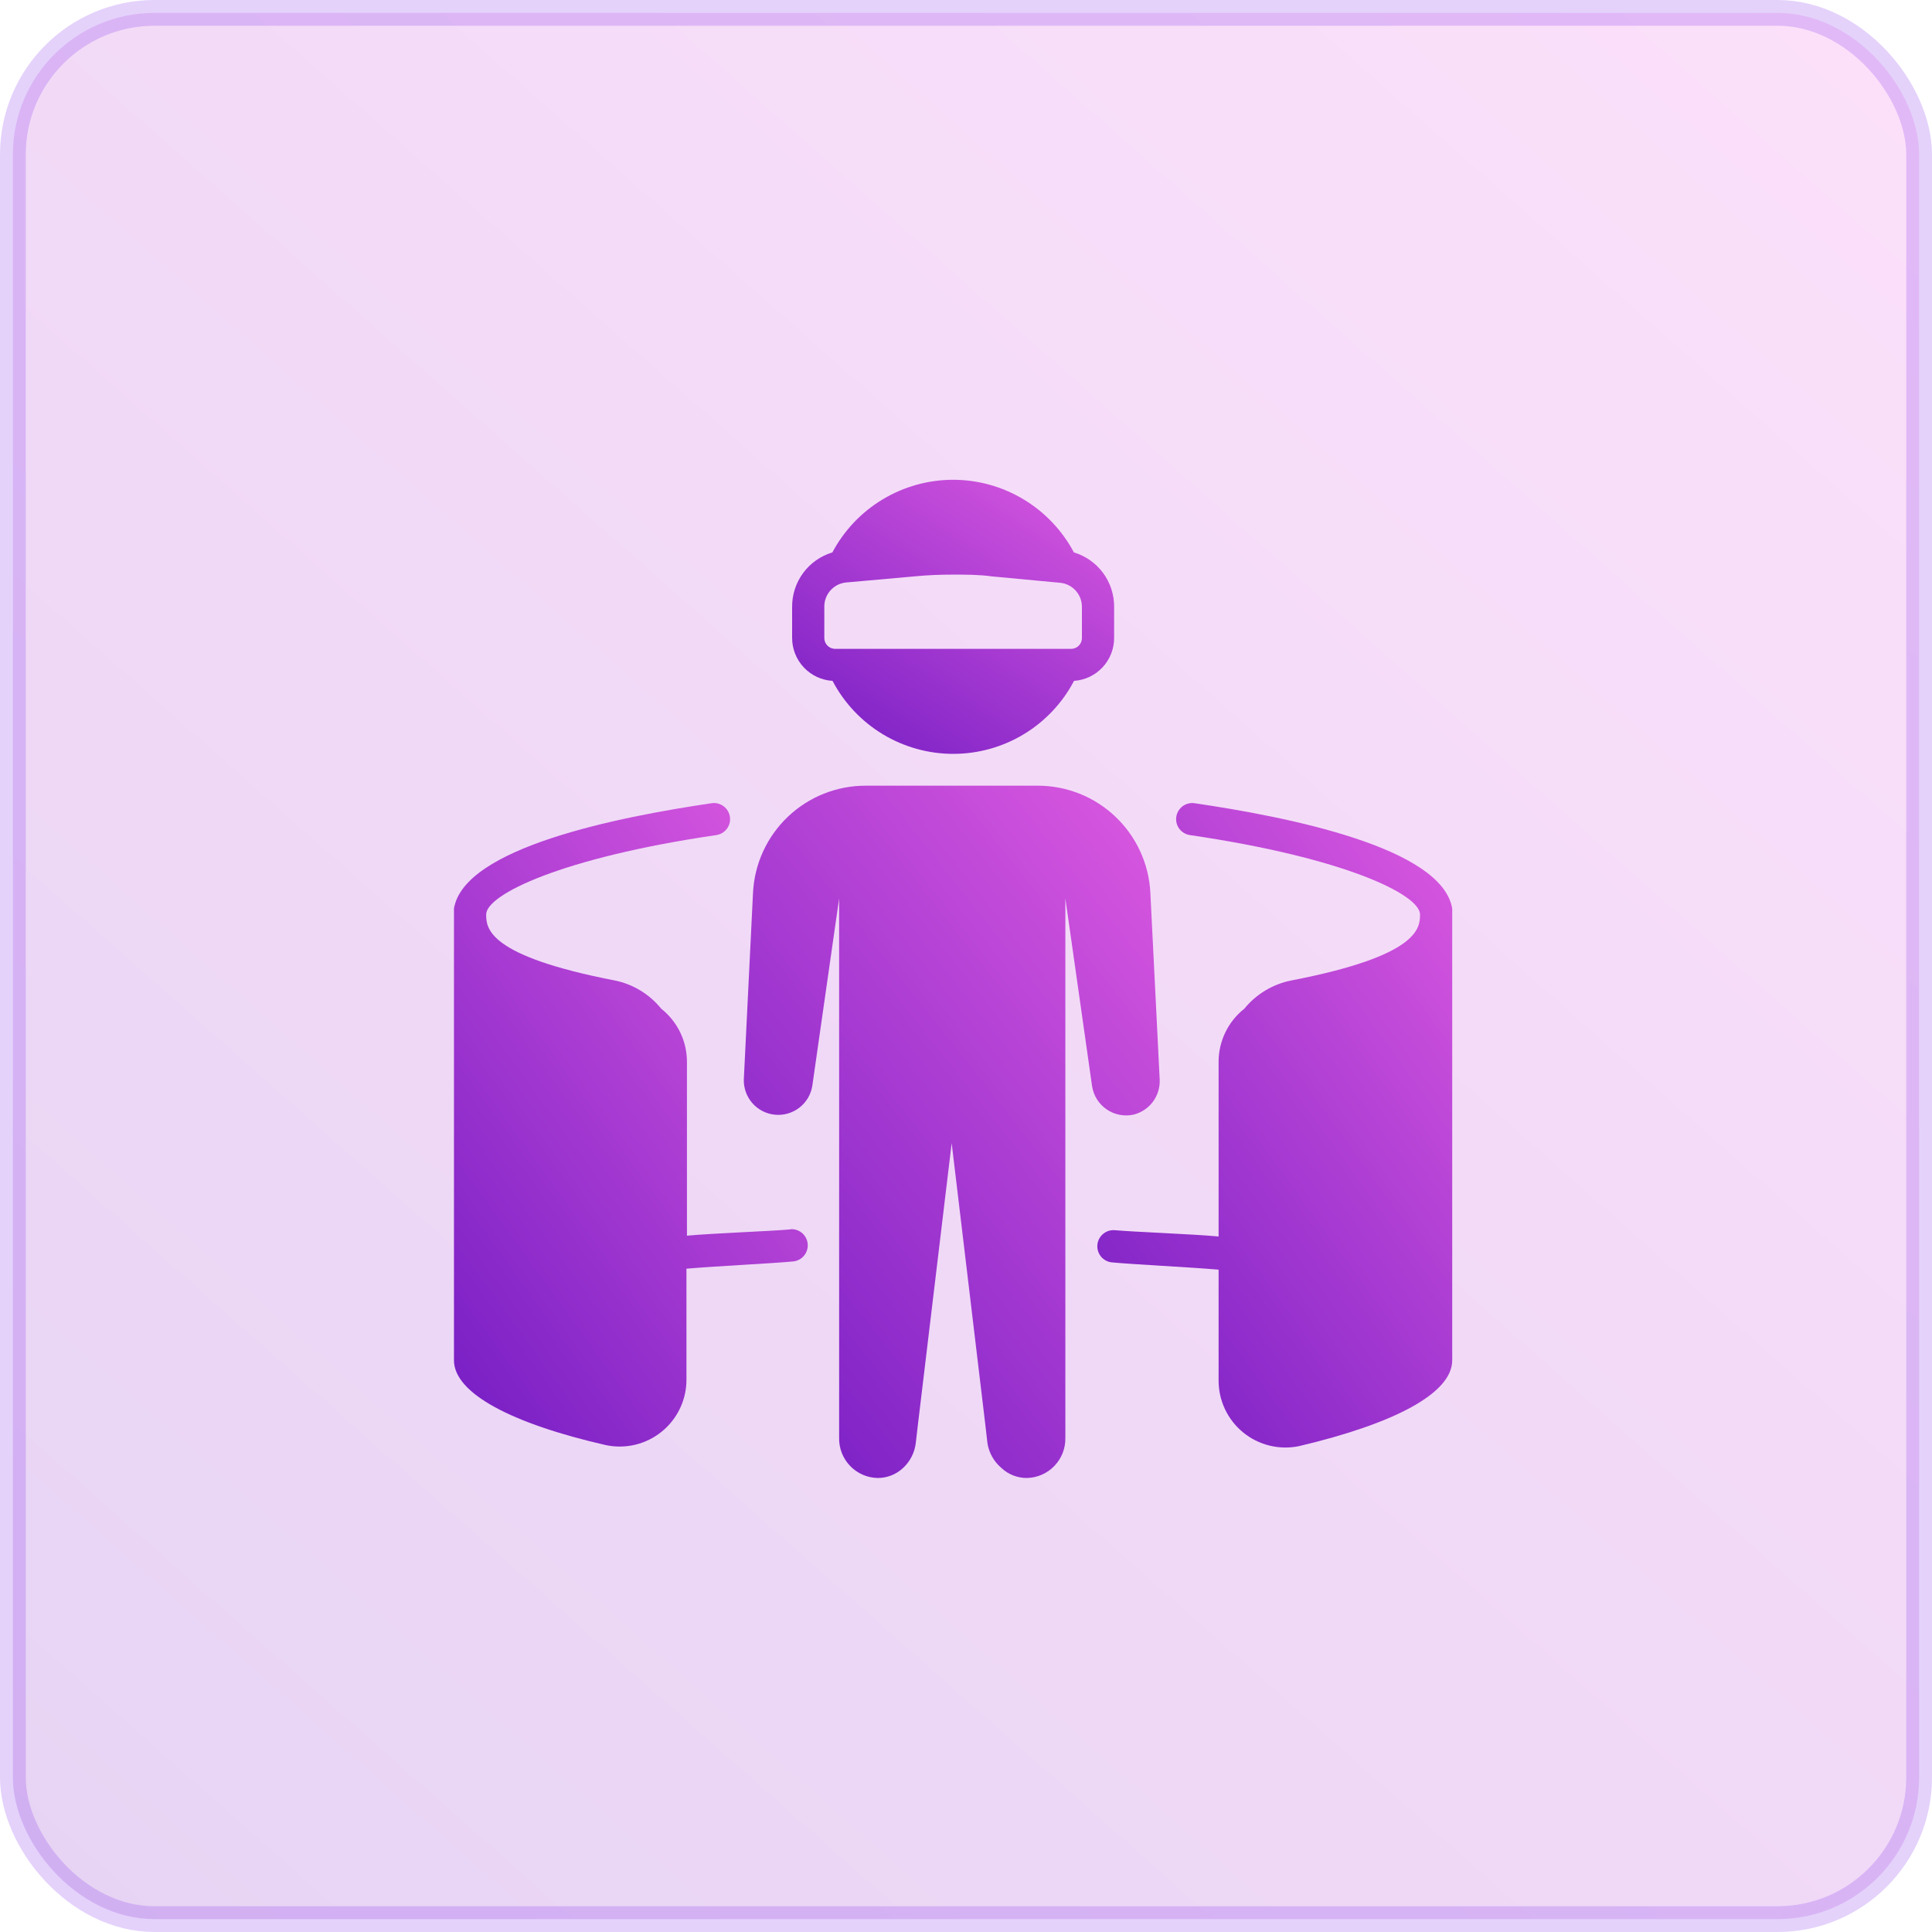 <svg width="75" height="75" viewBox="0 0 75 75" fill="none" xmlns="http://www.w3.org/2000/svg">
<rect opacity="0.2" x="0.5" y="0.5" width="74" height="74" rx="5.5" fill="url(#paint0_linear_568_12882)" stroke="#7821EB"/>
<g clip-path="url(#clip0_568_12882)">
<path d="M44.007 43.269C44.307 43.194 44.572 43.017 44.757 42.769C44.941 42.52 45.034 42.215 45.019 41.906L44.657 34.656C44.601 33.534 44.115 32.477 43.3 31.703C42.486 30.929 41.405 30.499 40.282 30.5H33.607C32.483 30.499 31.402 30.929 30.588 31.703C29.773 32.477 29.288 33.534 29.232 34.656L28.875 41.906C28.866 42.245 28.986 42.574 29.21 42.828C29.435 43.082 29.747 43.241 30.084 43.273C30.421 43.306 30.758 43.209 31.027 43.003C31.296 42.797 31.476 42.497 31.532 42.163L32.575 34.875V55.819C32.571 56.019 32.607 56.218 32.679 56.405C32.752 56.591 32.861 56.762 33 56.906C33.139 57.051 33.304 57.167 33.488 57.247C33.671 57.328 33.869 57.371 34.069 57.375C34.436 57.377 34.789 57.238 35.057 56.987C35.331 56.733 35.506 56.39 35.55 56.019L35.632 55.312L36.944 44.375L38.251 55.312L38.332 56.019C38.39 56.397 38.583 56.741 38.876 56.987C39.143 57.238 39.496 57.377 39.863 57.375C40.063 57.371 40.261 57.328 40.444 57.247C40.628 57.167 40.794 57.051 40.932 56.906C41.071 56.762 41.18 56.591 41.253 56.405C41.325 56.218 41.361 56.019 41.357 55.819V34.875L42.394 42.163C42.422 42.344 42.486 42.518 42.583 42.673C42.681 42.828 42.809 42.962 42.96 43.066C43.111 43.17 43.282 43.241 43.462 43.276C43.642 43.311 43.828 43.309 44.007 43.269Z" fill="url(#paint1_linear_568_12882)"/>
<path d="M37 18.625C36.037 18.626 35.091 18.888 34.266 19.385C33.44 19.881 32.765 20.593 32.313 21.444C31.857 21.581 31.458 21.862 31.176 22.245C30.895 22.628 30.745 23.093 30.75 23.569V24.756C30.748 25.183 30.909 25.595 31.201 25.906C31.493 26.218 31.893 26.406 32.319 26.431C32.767 27.286 33.441 28.002 34.268 28.502C35.094 29.001 36.041 29.265 37.006 29.265C37.972 29.265 38.919 29.001 39.745 28.502C40.571 28.002 41.245 27.286 41.694 26.431C42.118 26.403 42.515 26.213 42.804 25.902C43.093 25.591 43.253 25.181 43.25 24.756V23.569C43.255 23.093 43.106 22.628 42.824 22.245C42.542 21.862 42.143 21.581 41.688 21.444C41.235 20.593 40.56 19.881 39.734 19.385C38.909 18.888 37.964 18.626 37 18.625ZM42 24.756C42.004 24.866 41.964 24.973 41.889 25.054C41.814 25.135 41.71 25.183 41.6 25.188H32.4C32.29 25.183 32.187 25.135 32.112 25.054C32.037 24.973 31.997 24.866 32 24.756V23.569C31.994 23.334 32.076 23.106 32.23 22.929C32.384 22.752 32.598 22.639 32.831 22.613L35.5 22.375C36 22.325 36.5 22.306 37 22.306C37.5 22.306 38 22.306 38.5 22.375L41.169 22.625C41.4 22.651 41.613 22.762 41.766 22.937C41.92 23.111 42.003 23.336 42 23.569V24.756Z" fill="url(#paint2_linear_568_12882)"/>
<path d="M30.692 47.725C29.936 47.794 27.68 47.875 26.667 47.969V41.206C26.665 40.811 26.575 40.422 26.401 40.067C26.228 39.712 25.977 39.401 25.667 39.156C25.213 38.596 24.58 38.209 23.873 38.063C18.923 37.106 18.873 36.031 18.873 35.5C18.873 34.731 21.786 33.3 27.798 32.419C27.88 32.408 27.959 32.381 28.03 32.34C28.102 32.298 28.164 32.243 28.214 32.178C28.264 32.112 28.301 32.037 28.322 31.957C28.342 31.878 28.347 31.794 28.336 31.713C28.324 31.631 28.297 31.552 28.255 31.481C28.213 31.41 28.157 31.348 28.09 31.298C28.024 31.249 27.949 31.213 27.869 31.193C27.788 31.173 27.705 31.169 27.623 31.181C24.005 31.713 18.005 32.9 17.623 35.275C17.62 35.225 17.62 35.175 17.623 35.125V52.806C17.623 54.094 19.886 55.269 23.523 56.1C23.903 56.179 24.295 56.173 24.672 56.081C25.048 55.988 25.399 55.813 25.699 55.567C25.999 55.321 26.24 55.011 26.404 54.66C26.569 54.309 26.652 53.925 26.648 53.538V49.25C27.898 49.144 29.93 49.05 30.786 48.969C30.868 48.962 30.948 48.938 31.021 48.9C31.094 48.861 31.159 48.809 31.211 48.746C31.264 48.683 31.304 48.61 31.328 48.531C31.353 48.452 31.362 48.37 31.355 48.288C31.347 48.206 31.324 48.126 31.285 48.053C31.247 47.98 31.195 47.915 31.132 47.862C31.069 47.809 30.995 47.77 30.917 47.745C30.838 47.72 30.755 47.712 30.673 47.719L30.692 47.725Z" fill="url(#paint3_linear_568_12882)"/>
<path d="M46.375 31.181C46.294 31.169 46.21 31.173 46.13 31.193C46.05 31.213 45.974 31.249 45.908 31.298C45.842 31.348 45.786 31.41 45.744 31.481C45.702 31.552 45.674 31.631 45.663 31.712C45.651 31.794 45.656 31.877 45.677 31.957C45.698 32.037 45.734 32.112 45.784 32.178C45.834 32.243 45.897 32.298 45.968 32.34C46.039 32.381 46.118 32.408 46.2 32.419C52.213 33.3 55.125 34.731 55.125 35.5C55.125 36.031 55.075 37.106 50.125 38.062C49.41 38.204 48.767 38.591 48.306 39.156C47.996 39.401 47.745 39.712 47.572 40.067C47.399 40.422 47.308 40.811 47.306 41.206V48C46.294 47.906 44.038 47.825 43.281 47.756C43.199 47.749 43.117 47.758 43.038 47.782C42.959 47.807 42.886 47.847 42.823 47.9C42.76 47.952 42.708 48.017 42.669 48.09C42.631 48.163 42.608 48.243 42.6 48.325C42.593 48.407 42.602 48.49 42.626 48.568C42.651 48.647 42.691 48.72 42.743 48.783C42.796 48.847 42.861 48.899 42.934 48.937C43.007 48.975 43.087 48.999 43.169 49.006C44.025 49.087 46.025 49.181 47.306 49.288V53.575C47.303 53.963 47.386 54.346 47.55 54.697C47.715 55.049 47.956 55.359 48.255 55.604C48.555 55.85 48.906 56.026 49.283 56.118C49.66 56.21 50.052 56.217 50.431 56.138C54.113 55.269 56.375 54.094 56.375 52.806V35.125C56.378 35.175 56.378 35.225 56.375 35.275C55.994 32.9 49.994 31.712 46.375 31.181Z" fill="url(#paint4_linear_568_12882)"/>
</g>
<defs>
<linearGradient id="paint0_linear_568_12882" x1="71.034" y1="-8.14735e-07" x2="-11.899" y2="93.75" gradientUnits="userSpaceOnUse">
<stop stop-color="#F065E6"/>
<stop offset="1" stop-color="#6E19C2"/>
</linearGradient>
<linearGradient id="paint1_linear_568_12882" x1="46.947" y1="23.825" x2="18.218" y2="46.553" gradientUnits="userSpaceOnUse">
<stop stop-color="#F065E6"/>
<stop offset="1" stop-color="#6E19C2"/>
</linearGradient>
<linearGradient id="paint2_linear_568_12882" x1="44.741" y1="15.982" x2="34.084" y2="32.469" gradientUnits="userSpaceOnUse">
<stop stop-color="#F065E6"/>
<stop offset="1" stop-color="#6E19C2"/>
</linearGradient>
<linearGradient id="paint3_linear_568_12882" x1="32.995" y1="24.969" x2="6.926" y2="43.846" gradientUnits="userSpaceOnUse">
<stop stop-color="#F065E6"/>
<stop offset="1" stop-color="#6E19C2"/>
</linearGradient>
<linearGradient id="paint4_linear_568_12882" x1="58.021" y1="24.96" x2="31.898" y2="43.907" gradientUnits="userSpaceOnUse">
<stop stop-color="#F065E6"/>
<stop offset="1" stop-color="#6E19C2"/>
</linearGradient>
<clipPath id="clip0_568_12882">
<rect width="40" height="40" fill="white" transform="translate(17 18)"/>
</clipPath>
</defs>
</svg>
